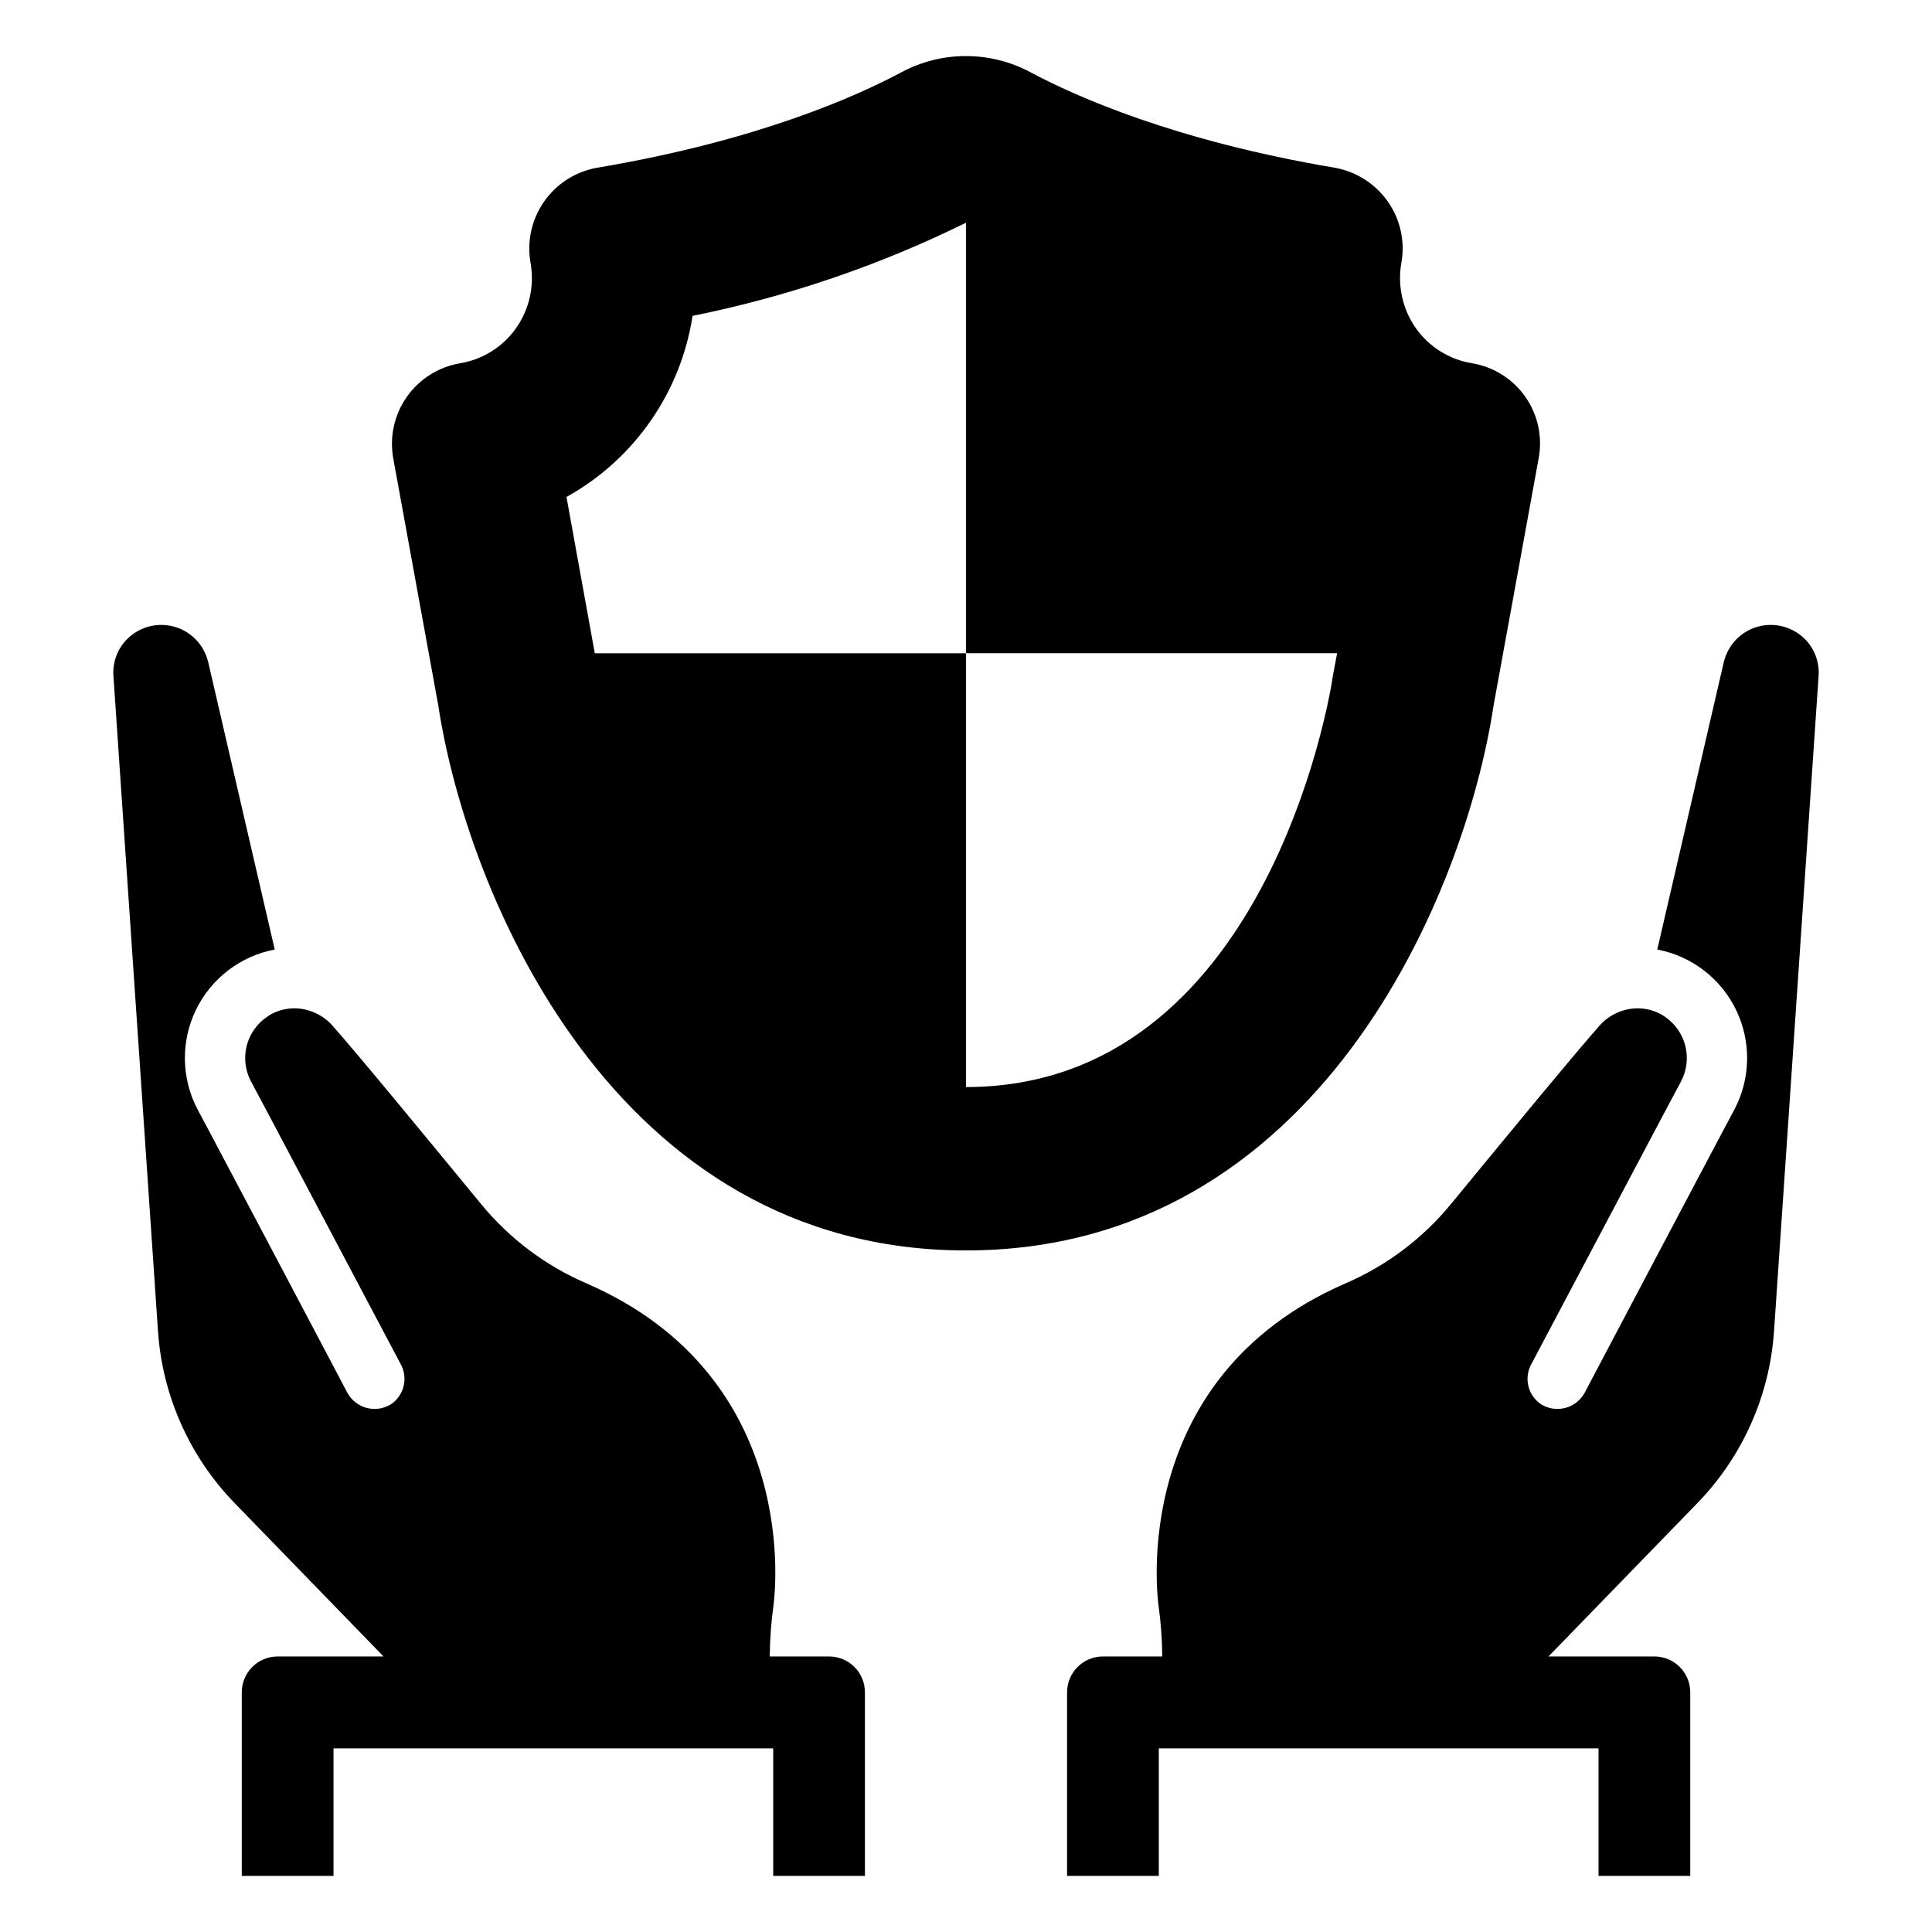 <?xml version="1.0" encoding="UTF-8"?>
<!-- Uploaded to: ICON Repo, www.iconrepo.com, Generator: ICON Repo Mixer Tools -->
<svg fill="#000000" width="800px" height="800px" version="1.1" viewBox="144 144 512 512" xmlns="http://www.w3.org/2000/svg">
 <g>
  <path d="m539.77 331.19 11.98-65.672c1.082-5.703-0.188-11.602-3.516-16.355-3.328-4.754-8.438-7.965-14.164-8.902-6.004-0.984-11.359-4.34-14.867-9.309-3.523-5.035-4.898-11.27-3.824-17.32 1.016-5.676-0.281-11.523-3.609-16.238-3.324-4.723-8.383-7.941-14.07-8.949-42.359-7.144-68.629-18.906-80.535-25.258-10.723-5.773-23.629-5.773-34.352 0-11.906 6.352-38.102 18.113-80.535 25.258-5.688 0.996-10.746 4.207-14.062 8.93-3.312 4.727-4.617 10.574-3.621 16.258 1.094 6.051-0.285 12.289-3.824 17.32-3.488 4.953-8.816 8.305-14.793 9.309-5.727 0.949-10.832 4.16-14.168 8.91-3.336 4.75-4.629 10.637-3.586 16.348l11.906 65.309c7.578 50.012 46.617 144.55 139.86 144.55 93.098 0 132.14-94.102 139.79-144.18zm-139.78 100.89v-114.96h-98.363l-7.504-41.422c17.961-9.969 30.297-27.688 33.414-47.992 25.117-5.055 49.473-13.352 72.453-24.68v114.09h98.359l-1.227 6.566c0 0.215-0.07 0.434-0.07 0.578-0.723 4.402-17.754 107.82-97.062 107.82z"/>
  <path d="m363.73 582.98h-15.738c0.035-4.469 0.359-8.934 0.969-13.363 0.324-2.316 7.977-60.473-49.477-85.48v-0.004c-10.871-4.668-20.465-11.875-27.973-21.02-15.469-18.809-32.23-39.184-39.508-47.43-2.559-2.812-6.172-4.434-9.973-4.473-2.266 0.004-4.496 0.598-6.465 1.723l-0.809 0.539v0.004c-5.559 3.781-7.391 11.133-4.258 17.082 3.828 7.113 19.617 37.027 30.883 58.316l8.785 16.602c2.066 3.715 0.914 8.398-2.641 10.727-1.906 1.148-4.199 1.477-6.352 0.91-2.152-0.57-3.984-1.988-5.074-3.93l-16.922-32.07c-9.703-18.324-19.836-37.566-22.801-43.062-4.332-8.211-4.512-17.992-0.484-26.359 4.031-8.363 11.789-14.324 20.91-16.059l-17.625-76.156c-0.293-1.23-0.766-2.41-1.402-3.504-2.277-3.945-6.492-6.371-11.047-6.359h-0.16c-3.504 0.051-6.832 1.531-9.219 4.098-2.359 2.57-3.551 6.004-3.289 9.484l11.805 173.55c1.16 17.125 8.363 33.285 20.32 45.598l39.453 40.637h-28.082c-5.234 0.008-9.477 4.25-9.484 9.488v48.668h24.309v-33.793h116.52v33.793h24.309v-48.668c-0.008-5.238-4.25-9.48-9.484-9.488z"/>
  <path d="m622.65 313.71c-2.383-2.566-5.715-4.047-9.215-4.098h-0.164c-4.555-0.012-8.77 2.414-11.047 6.359-0.637 1.094-1.109 2.273-1.402 3.504l-17.625 76.156c9.121 1.734 16.883 7.695 20.91 16.059 4.027 8.367 3.852 18.148-0.48 26.359-2.965 5.496-13.098 24.738-22.801 43.062l-16.922 32.07c-1.094 1.941-2.922 3.359-5.074 3.93-2.156 0.566-4.445 0.238-6.356-0.91-3.555-2.328-4.707-7.012-2.641-10.727l8.785-16.602c11.266-21.289 27.059-51.203 30.883-58.316 3.133-5.949 1.301-13.301-4.254-17.082l-0.809-0.539c-1.973-1.129-4.199-1.723-6.469-1.727-3.801 0.039-7.414 1.66-9.973 4.473-7.277 8.246-24.039 28.621-39.508 47.43-7.508 9.145-17.102 16.352-27.973 21.02-57.453 25.008-49.801 83.164-49.477 85.48v0.004c0.609 4.43 0.934 8.895 0.969 13.363h-15.734c-5.238 0.008-9.48 4.254-9.488 9.488v48.668h24.309v-33.793h116.53v33.793h24.309v-48.668c-0.008-5.234-4.254-9.48-9.488-9.488h-28.082l39.453-40.637c11.961-12.312 19.16-28.473 20.32-45.598l11.805-173.55c0.262-3.481-0.926-6.914-3.289-9.484z"/>
 </g>
</svg>
